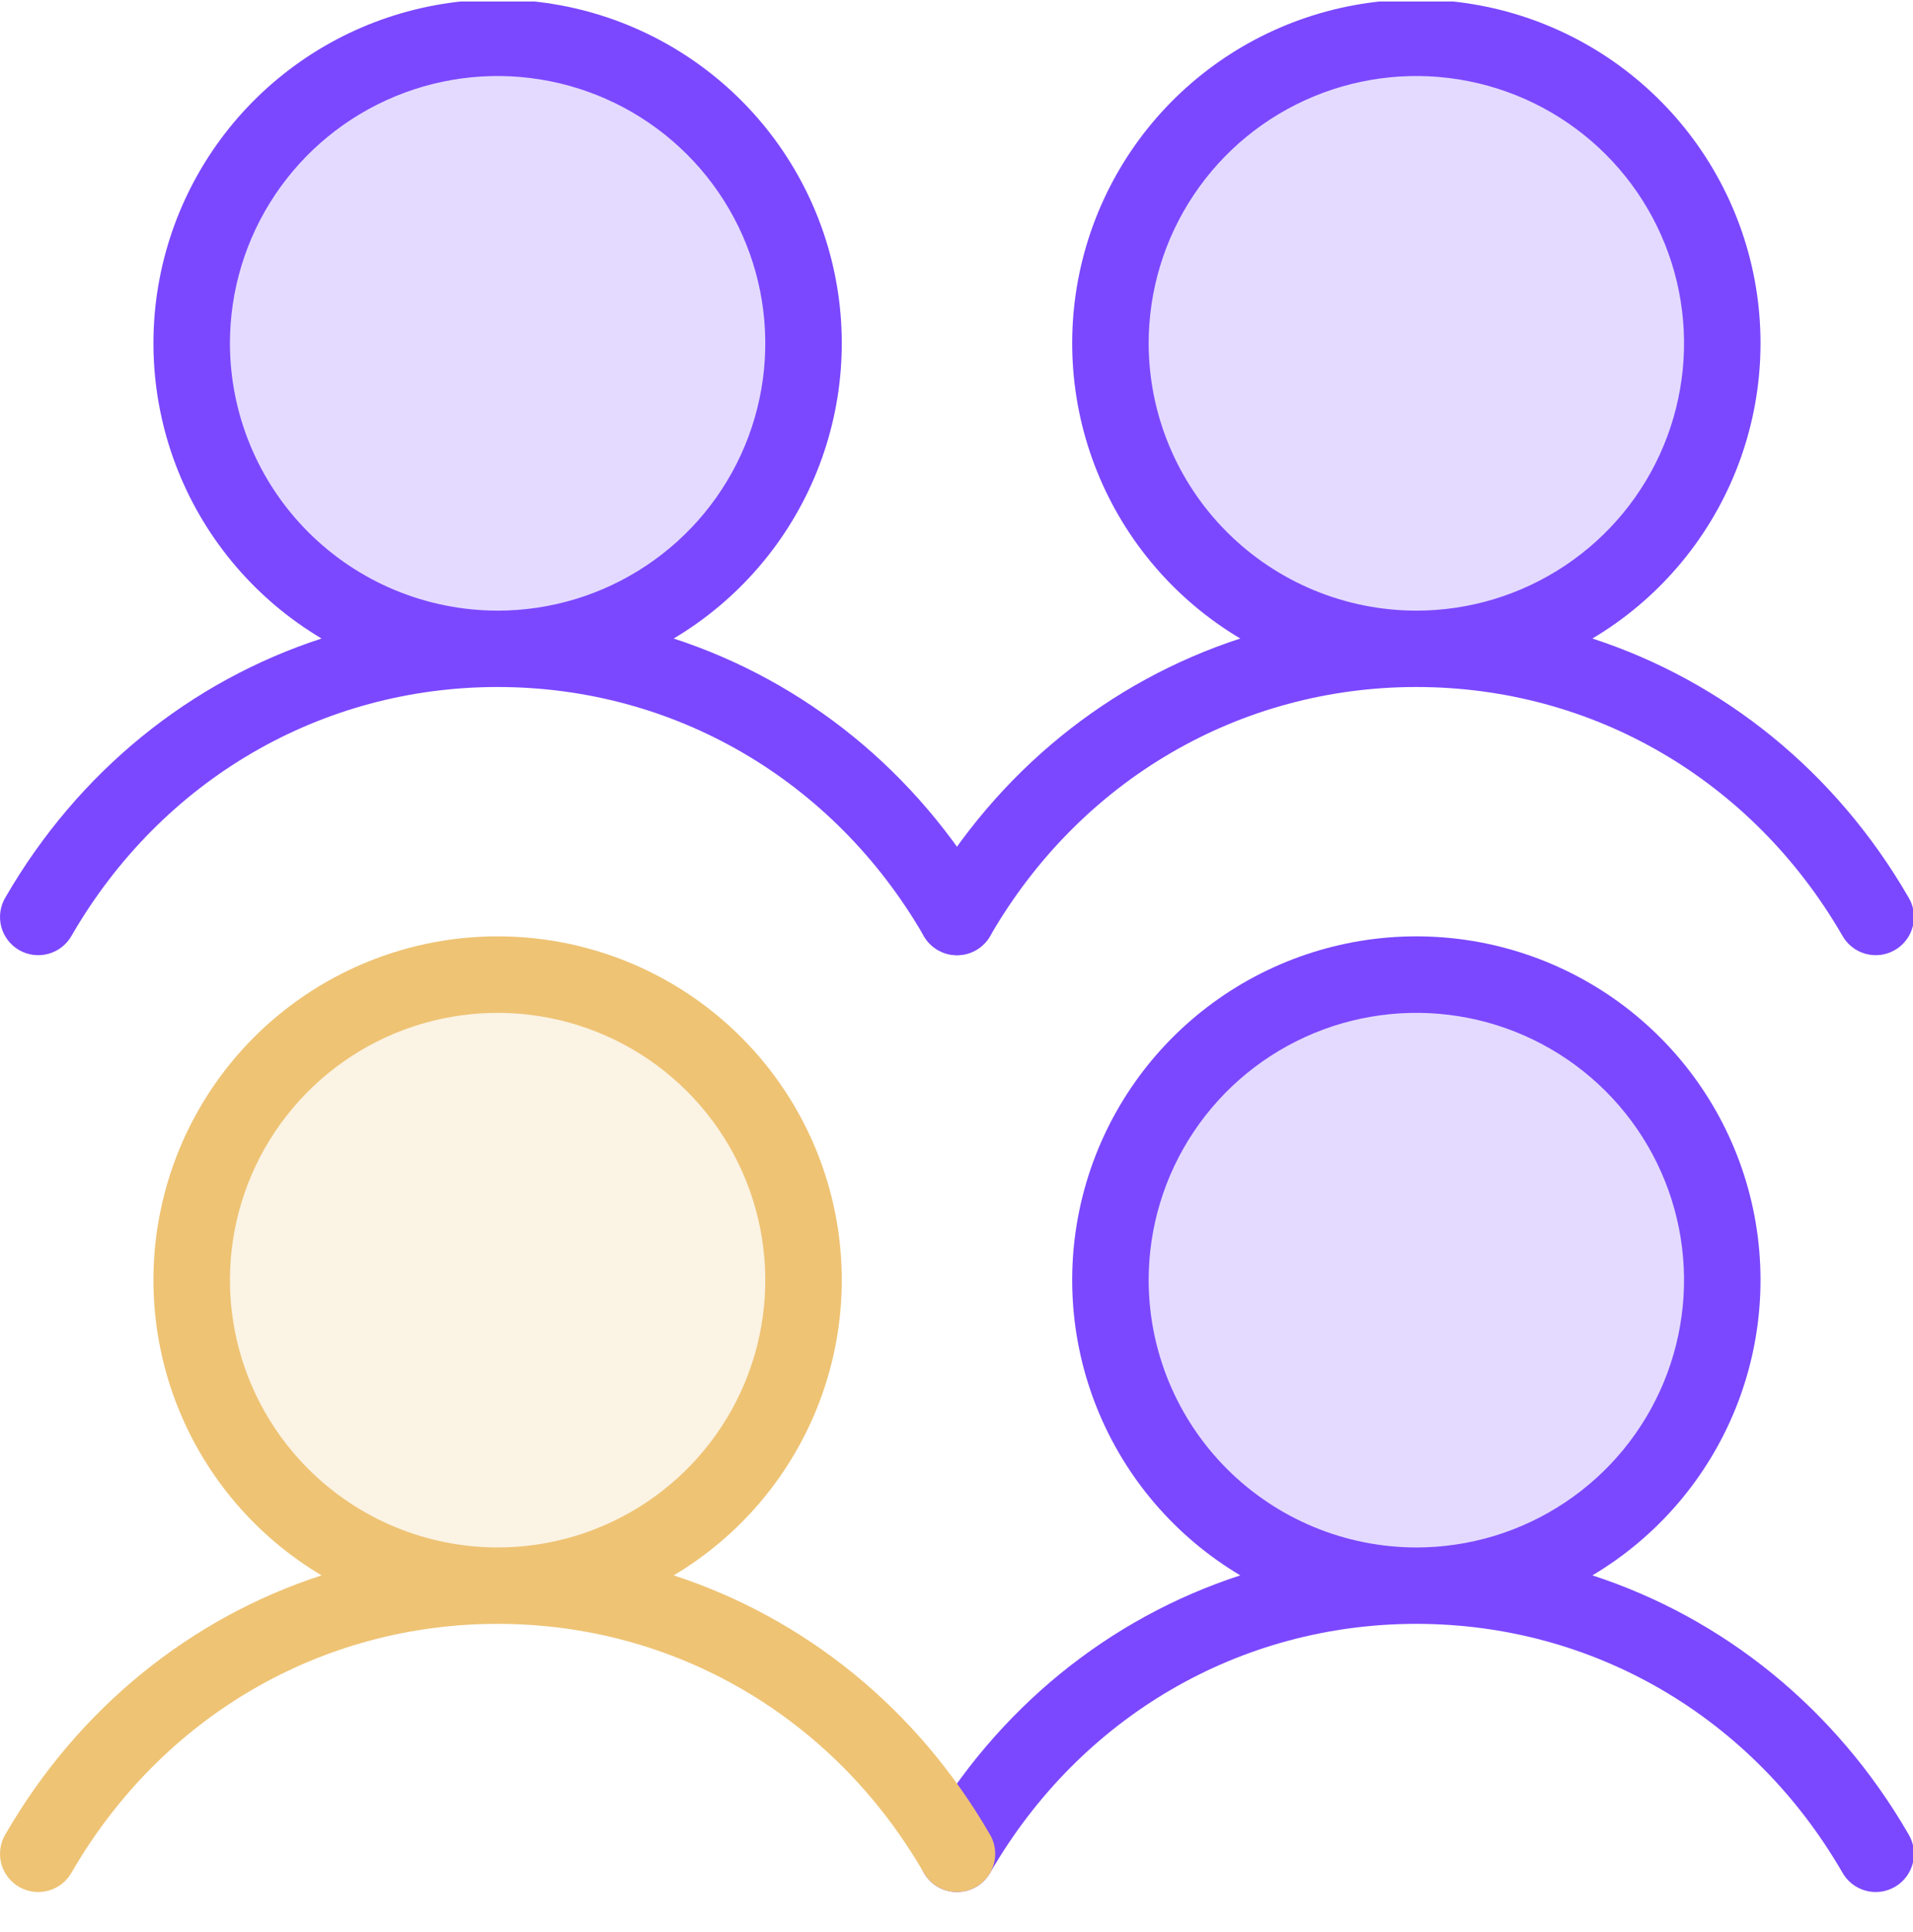 <?xml version="1.0" encoding="UTF-8"?> <svg xmlns="http://www.w3.org/2000/svg" width="100" height="101" viewBox="0 0 100 101" fill="none"><g clip-path="url(#clip0_124_64)"><path opacity="0.2" d="M42.004 17.948C42.004 21.107 41.066 24.195 39.309 26.821C37.552 29.447 35.054 31.494 32.132 32.703C29.21 33.912 25.994 34.228 22.892 33.612C19.79 32.996 16.941 31.475 14.704 29.241C12.468 27.008 10.944 24.162 10.327 21.064C9.71 17.966 10.027 14.755 11.238 11.836C12.448 8.918 14.498 6.424 17.128 4.669C19.757 2.914 22.849 1.978 26.012 1.978C30.253 1.978 34.321 3.66 37.32 6.655C40.319 9.65 42.004 13.713 42.004 17.948Z" fill="#7B48FF"></path><path d="M51.729 46.895C47.923 40.325 42.059 35.613 35.215 33.38C38.6 31.367 41.23 28.3 42.702 24.651C44.173 21 44.404 16.969 43.358 13.175C42.313 9.382 40.05 6.036 36.916 3.651C33.783 1.266 29.952 -0.025 26.012 -0.025C22.072 -0.025 18.241 1.266 15.108 3.651C11.974 6.036 9.711 9.382 8.666 13.175C7.62 16.969 7.851 21 9.322 24.651C10.793 28.3 13.424 31.367 16.809 33.38C9.965 35.611 4.101 40.322 0.295 46.895C0.155 47.122 0.063 47.375 0.023 47.639C-0.017 47.902 -0.004 48.171 0.061 48.43C0.127 48.688 0.244 48.931 0.405 49.143C0.566 49.356 0.768 49.534 0.999 49.667C1.23 49.801 1.486 49.886 1.751 49.92C2.016 49.953 2.284 49.932 2.541 49.86C2.798 49.788 3.038 49.665 3.247 49.498C3.455 49.332 3.628 49.126 3.756 48.891C8.463 40.766 16.784 35.915 26.012 35.915C35.24 35.915 43.561 40.766 48.268 48.891C48.396 49.126 48.569 49.332 48.777 49.498C48.986 49.665 49.226 49.788 49.483 49.86C49.74 49.932 50.008 49.953 50.273 49.92C50.538 49.886 50.794 49.801 51.025 49.667C51.256 49.534 51.458 49.356 51.619 49.143C51.78 48.931 51.897 48.688 51.963 48.43C52.028 48.171 52.041 47.902 52.001 47.639C51.961 47.375 51.869 47.122 51.729 46.895ZM12.019 17.948C12.019 15.184 12.84 12.483 14.377 10.185C15.915 7.887 18.1 6.095 20.657 5.038C23.214 3.98 26.028 3.703 28.742 4.243C31.456 4.782 33.95 6.113 35.907 8.067C37.864 10.021 39.196 12.511 39.736 15.222C40.276 17.933 39.999 20.743 38.94 23.296C37.881 25.849 36.087 28.032 33.786 29.567C31.485 31.103 28.78 31.923 26.012 31.923C22.302 31.919 18.745 30.445 16.122 27.825C13.499 25.206 12.023 21.653 12.019 17.948Z" fill="#7B48FF"></path><path opacity="0.2" d="M89.98 17.948C89.98 21.107 89.042 24.195 87.285 26.821C85.528 29.447 83.03 31.494 80.108 32.703C77.186 33.912 73.97 34.228 70.868 33.612C67.766 32.996 64.917 31.475 62.68 29.241C60.444 27.008 58.92 24.162 58.303 21.064C57.686 17.966 58.003 14.755 59.213 11.836C60.424 8.918 62.474 6.424 65.103 4.669C67.733 2.914 70.825 1.978 73.988 1.978C78.229 1.978 82.297 3.66 85.296 6.655C88.295 9.65 89.98 13.713 89.98 17.948Z" fill="#7B48FF"></path><path d="M99.755 46.895C95.95 40.325 90.085 35.613 83.241 33.38C86.627 31.367 89.257 28.3 90.728 24.651C92.199 21 92.43 16.969 91.385 13.175C90.34 9.382 88.076 6.036 84.943 3.651C81.809 1.266 77.978 -0.025 74.038 -0.025C70.099 -0.025 66.268 1.266 63.134 3.651C60 6.036 57.737 9.382 56.692 13.175C55.647 16.969 55.877 21 57.349 24.651C58.82 28.3 61.45 31.367 64.835 33.38C57.991 35.611 52.127 40.322 48.321 46.895C48.182 47.122 48.089 47.375 48.049 47.639C48.009 47.902 48.022 48.171 48.088 48.43C48.153 48.688 48.27 48.931 48.431 49.143C48.592 49.356 48.794 49.534 49.026 49.667C49.257 49.801 49.512 49.886 49.777 49.92C50.042 49.953 50.311 49.932 50.568 49.86C50.825 49.788 51.064 49.665 51.273 49.498C51.481 49.332 51.655 49.126 51.782 48.891C56.49 40.766 64.811 35.915 74.038 35.915C83.266 35.915 91.587 40.766 96.295 48.891C96.422 49.126 96.595 49.332 96.804 49.498C97.012 49.665 97.252 49.788 97.509 49.86C97.766 49.932 98.035 49.953 98.3 49.92C98.564 49.886 98.82 49.801 99.051 49.667C99.282 49.534 99.484 49.356 99.645 49.143C99.807 48.931 99.923 48.688 99.989 48.43C100.055 48.171 100.068 47.902 100.028 47.639C99.988 47.375 99.895 47.122 99.755 46.895ZM60.045 17.948C60.045 15.184 60.866 12.483 62.404 10.185C63.941 7.887 66.127 6.095 68.683 5.038C71.24 3.98 74.054 3.703 76.768 4.243C79.483 4.782 81.976 6.113 83.933 8.067C85.89 10.021 87.222 12.511 87.763 15.222C88.302 17.933 88.025 20.743 86.966 23.296C85.907 25.849 84.114 28.032 81.812 29.567C79.511 31.103 76.806 31.923 74.038 31.923C70.328 31.919 66.772 30.445 64.148 27.825C61.525 25.206 60.049 21.653 60.045 17.948Z" fill="#7B48FF"></path><path opacity="0.2" d="M89.98 66.924C89.98 70.083 89.042 73.171 87.285 75.797C85.528 78.423 83.03 80.47 80.108 81.679C77.186 82.888 73.97 83.204 70.868 82.588C67.766 81.972 64.917 80.451 62.68 78.217C60.444 75.984 58.92 73.138 58.303 70.04C57.686 66.942 58.003 63.731 59.213 60.812C60.424 57.894 62.474 55.4 65.103 53.645C67.733 51.89 70.825 50.954 73.988 50.954C78.229 50.954 82.297 52.636 85.296 55.631C88.295 58.626 89.98 62.689 89.98 66.924Z" fill="#7B48FF"></path><path d="M99.755 95.871C95.95 89.3 90.085 84.589 83.241 82.356C86.627 80.343 89.257 77.276 90.728 73.626C92.199 69.976 92.43 65.945 91.385 62.151C90.34 58.358 88.076 55.011 84.943 52.627C81.809 50.242 77.978 48.95 74.038 48.95C70.099 48.95 66.268 50.242 63.134 52.627C60 55.011 57.737 58.358 56.692 62.151C55.647 65.945 55.877 69.976 57.349 73.626C58.82 77.276 61.45 80.343 64.835 82.356C57.991 84.586 52.127 89.298 48.321 95.871C48.182 96.098 48.089 96.351 48.049 96.614C48.009 96.878 48.022 97.147 48.088 97.405C48.153 97.664 48.27 97.906 48.431 98.119C48.592 98.332 48.794 98.51 49.026 98.643C49.257 98.776 49.512 98.862 49.777 98.895C50.042 98.928 50.311 98.908 50.568 98.836C50.825 98.763 51.064 98.641 51.273 98.474C51.481 98.308 51.655 98.101 51.782 97.867C56.49 89.742 64.811 84.891 74.038 84.891C83.266 84.891 91.587 89.742 96.295 97.867C96.422 98.101 96.595 98.308 96.804 98.474C97.012 98.641 97.252 98.763 97.509 98.836C97.766 98.908 98.035 98.928 98.3 98.895C98.564 98.862 98.82 98.776 99.051 98.643C99.282 98.51 99.484 98.332 99.645 98.119C99.807 97.906 99.923 97.664 99.989 97.405C100.055 97.147 100.068 96.878 100.028 96.614C99.988 96.351 99.895 96.098 99.755 95.871ZM60.045 66.924C60.045 64.16 60.866 61.458 62.404 59.16C63.941 56.862 66.127 55.071 68.683 54.013C71.24 52.956 74.054 52.679 76.768 53.218C79.483 53.757 81.976 55.088 83.933 57.043C85.89 58.997 87.222 61.487 87.763 64.198C88.302 66.908 88.025 69.718 86.966 72.272C85.907 74.825 84.114 77.008 81.812 78.543C79.511 80.079 76.806 80.898 74.038 80.898C70.328 80.894 66.772 79.421 64.148 76.801C61.525 74.181 60.049 70.629 60.045 66.924Z" fill="#7B48FF"></path><path opacity="0.2" d="M42.004 66.924C42.004 70.083 41.066 73.171 39.309 75.797C37.552 78.423 35.054 80.47 32.132 81.679C29.21 82.888 25.994 83.204 22.892 82.588C19.79 81.972 16.941 80.451 14.704 78.217C12.467 75.984 10.944 73.138 10.327 70.04C9.71 66.942 10.027 63.731 11.237 60.812C12.448 57.894 14.498 55.4 17.127 53.645C19.757 51.89 22.849 50.954 26.012 50.954C30.253 50.954 34.321 52.636 37.32 55.631C40.319 58.626 42.004 62.689 42.004 66.924Z" fill="#EEC374"></path><path d="M51.729 95.871C47.923 89.3 42.059 84.589 35.215 82.356C38.6 80.343 41.23 77.276 42.702 73.626C44.173 69.976 44.404 65.945 43.358 62.151C42.313 58.358 40.05 55.011 36.916 52.627C33.783 50.242 29.952 48.95 26.012 48.95C22.072 48.95 18.241 50.242 15.108 52.627C11.974 55.011 9.711 58.358 8.666 62.151C7.62 65.945 7.851 69.976 9.322 73.626C10.793 77.276 13.424 80.343 16.809 82.356C9.965 84.586 4.101 89.298 0.295 95.871C0.155 96.098 0.063 96.351 0.023 96.614C-0.017 96.878 -0.004 97.147 0.061 97.405C0.127 97.664 0.244 97.906 0.405 98.119C0.566 98.332 0.768 98.51 0.999 98.643C1.23 98.776 1.486 98.862 1.751 98.895C2.016 98.928 2.284 98.908 2.541 98.836C2.798 98.763 3.038 98.641 3.247 98.474C3.455 98.308 3.628 98.101 3.756 97.867C8.463 89.742 16.784 84.891 26.012 84.891C35.24 84.891 43.561 89.742 48.268 97.867C48.396 98.101 48.569 98.308 48.777 98.474C48.986 98.641 49.226 98.763 49.483 98.836C49.74 98.908 50.008 98.928 50.273 98.895C50.538 98.862 50.794 98.776 51.025 98.643C51.256 98.51 51.458 98.332 51.619 98.119C51.78 97.906 51.897 97.664 51.963 97.405C52.028 97.147 52.041 96.878 52.001 96.614C51.961 96.351 51.869 96.098 51.729 95.871ZM12.019 66.924C12.019 64.16 12.84 61.458 14.377 59.16C15.915 56.862 18.1 55.071 20.657 54.013C23.214 52.956 26.028 52.679 28.742 53.218C31.456 53.757 33.95 55.088 35.907 57.043C37.864 58.997 39.196 61.487 39.736 64.198C40.276 66.908 39.999 69.718 38.94 72.272C37.881 74.825 36.087 77.008 33.786 78.543C31.485 80.079 28.78 80.898 26.012 80.898C22.302 80.894 18.745 79.421 16.122 76.801C13.499 74.181 12.023 70.629 12.019 66.924Z" fill="#EEC374"></path></g><defs><clipPath id="clip0_124_64"><rect width="100" height="100" fill="white" transform="translate(0 0.081)"></rect></clipPath></defs></svg> 